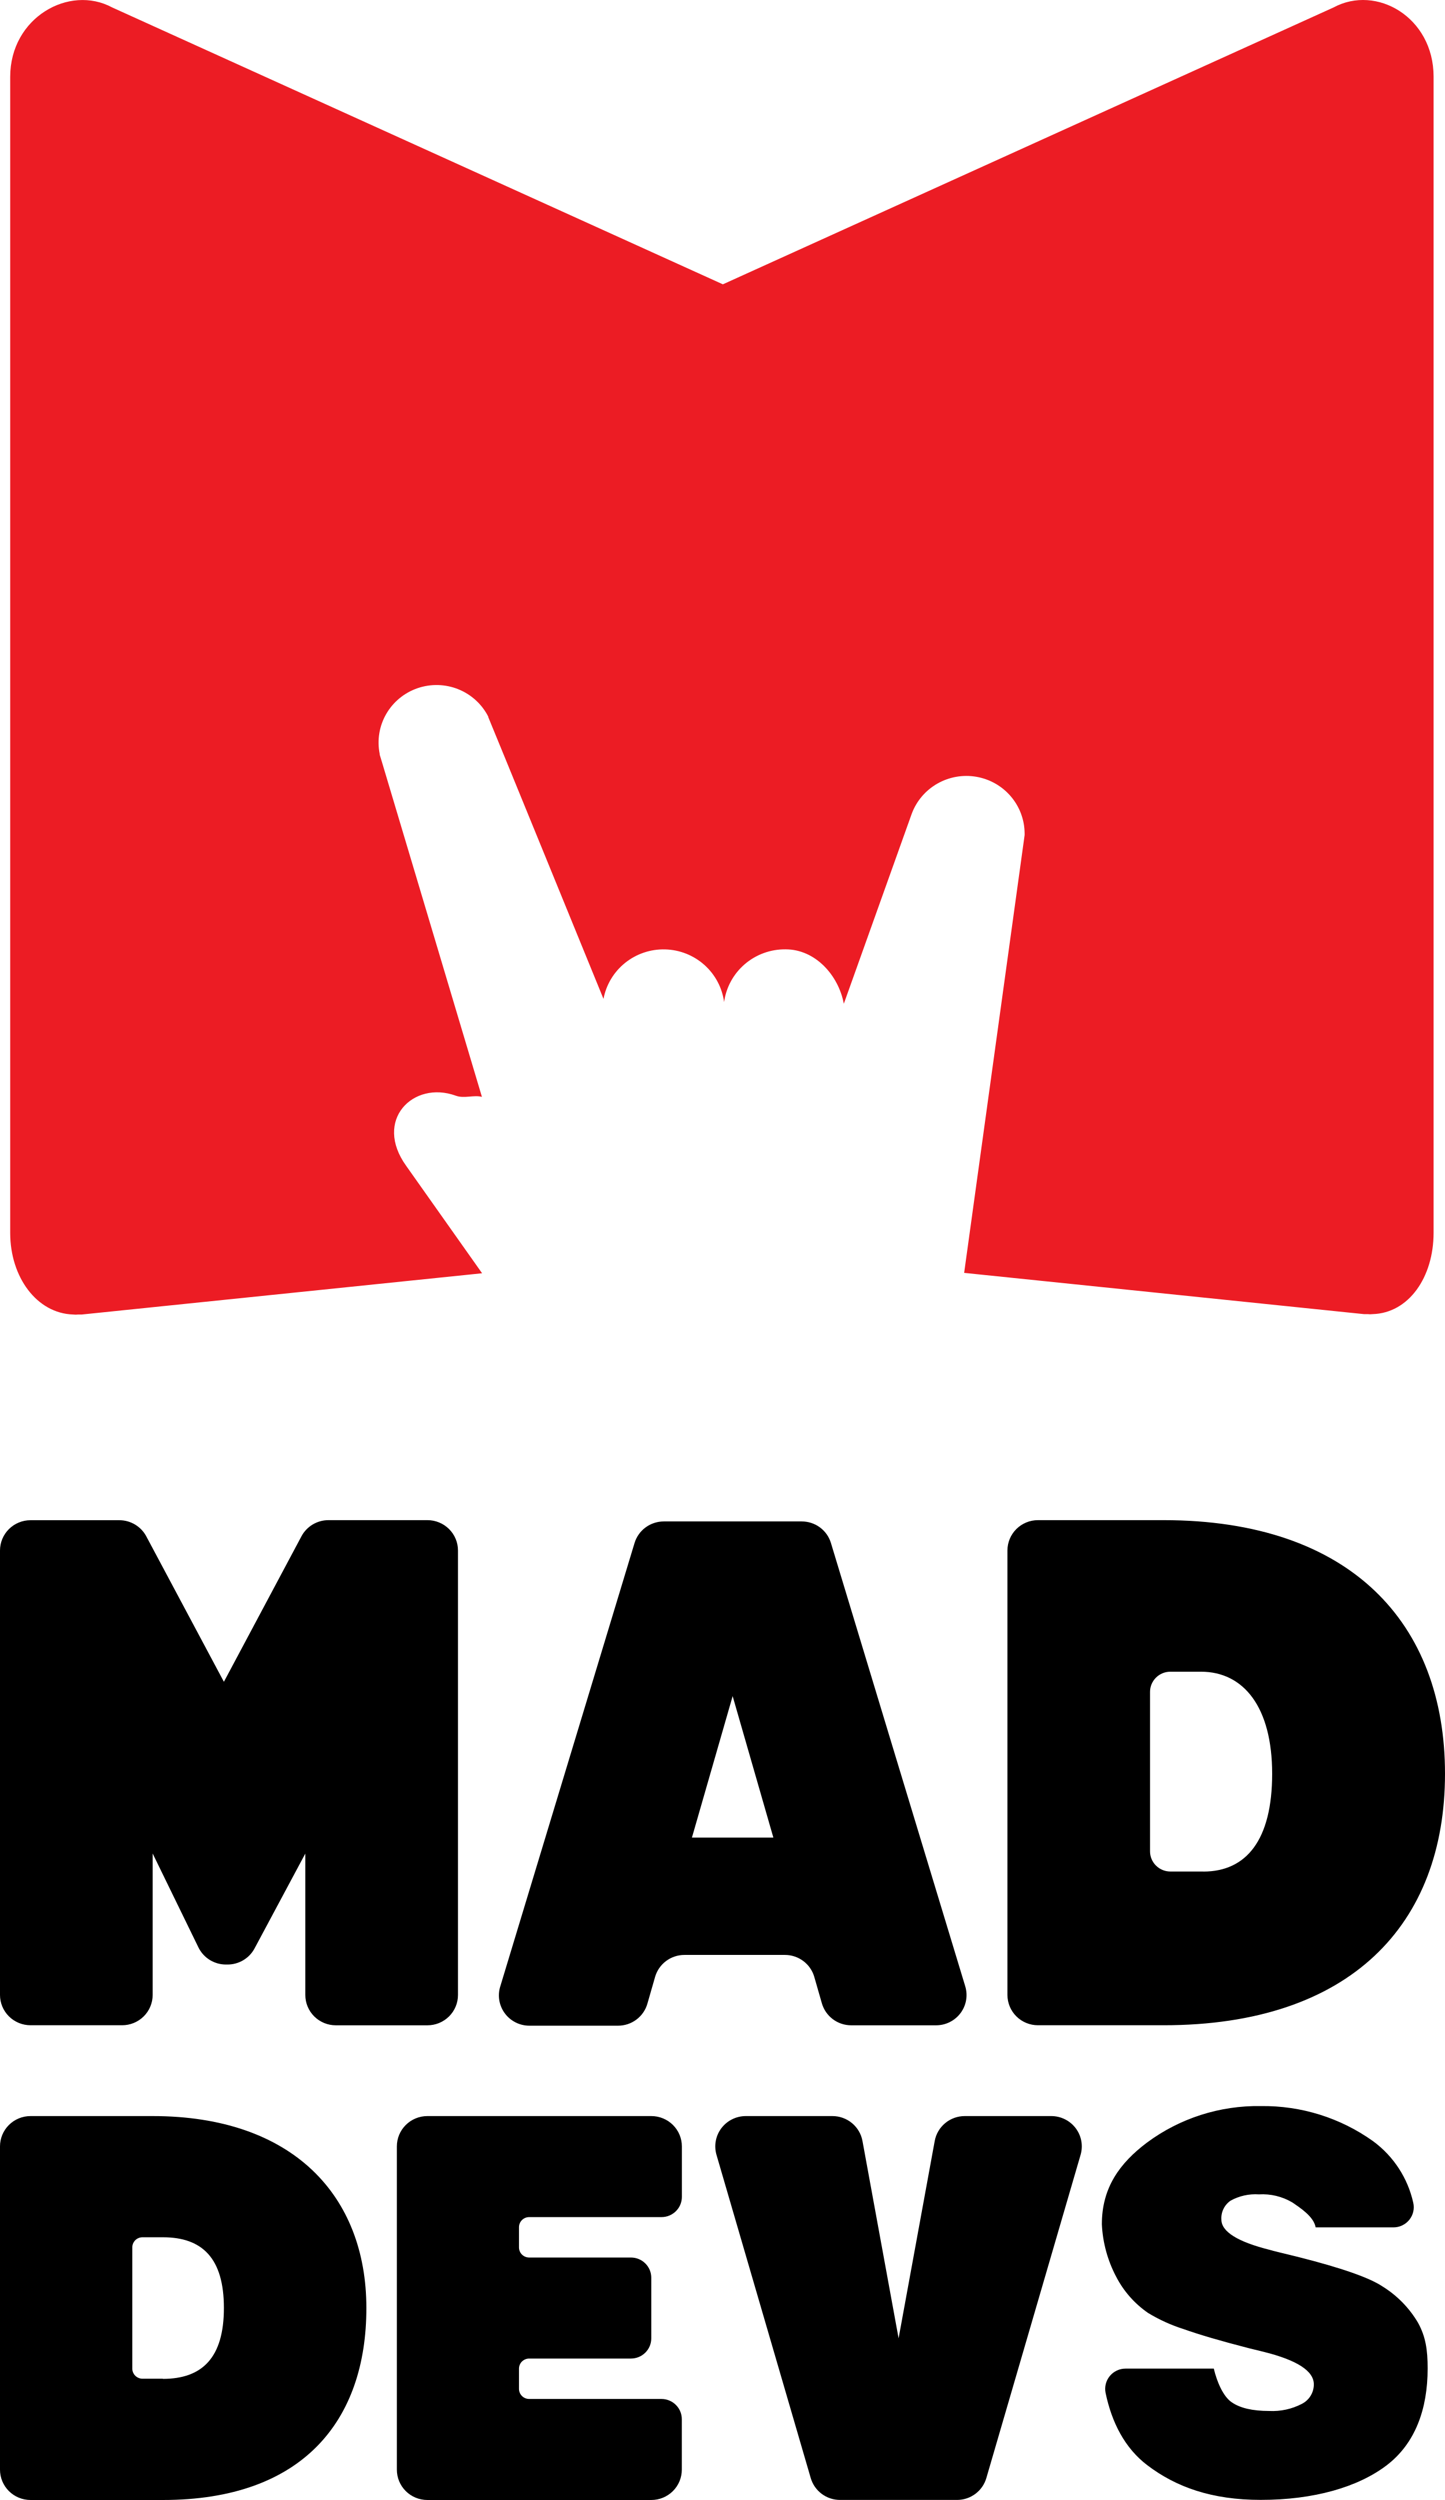 <?xml version="1.0" encoding="UTF-8"?>
<svg xmlns="http://www.w3.org/2000/svg" width="400" height="692" viewBox="0 0 400 692" fill="none">
  <path fill-rule="evenodd" clip-rule="evenodd" d="M369.169 2.054L200.103 78.701L31.037 2.054C19.177 -4.339 2.824 4.844 2.824 21.262V341.295C2.824 353.558 10.221 363.553 20.258 363.859C20.72 363.917 21.187 363.917 21.648 363.859H22.652L133.453 352.439L112.466 322.746C103.293 310.038 114.412 299.001 126.179 303.293C128.542 304.151 131.105 303.017 133.406 303.615L105.61 210.534C105.501 210.212 105.409 209.89 105.316 209.569L105.1 208.863V208.649C104.343 204.87 104.991 200.948 106.925 197.607C108.859 194.267 111.946 191.735 115.616 190.482C119.286 189.228 123.289 189.338 126.883 190.789C130.478 192.241 133.421 194.937 135.167 198.378V198.516C135.429 199.037 167.056 276.497 167.056 276.497C167.793 272.57 169.917 269.033 173.045 266.521C176.174 264.009 180.102 262.687 184.125 262.793C188.147 262.898 192 264.424 194.991 267.096C197.982 269.768 199.915 273.411 200.443 277.371C201 273.294 203.039 269.561 206.176 266.873C209.313 264.185 213.332 262.728 217.476 262.777C225.738 262.777 232.146 270.028 233.582 277.846L252.376 225.266C253.678 221.747 256.182 218.794 259.453 216.92C262.723 215.047 266.553 214.372 270.273 215.015C273.993 215.657 277.368 217.575 279.809 220.435C282.251 223.294 283.604 226.914 283.632 230.662V231.152L266.892 352.332L377.569 363.752H378.573C379.035 363.81 379.501 363.81 379.963 363.752C390.001 363.446 396.842 353.512 396.842 341.233V21.185C396.826 4.782 381.028 -4.339 369.169 2.054V2.054Z" fill="#EC1C24"></path>
  <path d="M322.072 420.777H287.326C285.085 420.777 282.935 421.661 281.35 423.235C279.765 424.808 278.875 426.942 278.875 429.167V552.201C278.875 554.427 279.765 556.56 281.35 558.134C282.935 559.707 285.085 560.591 287.326 560.591H322.072C373.894 560.591 400 532.625 400 490.972C400 449.318 373.894 420.777 322.072 420.777ZM333.028 518.036H323.982C322.487 518.036 321.054 517.447 319.998 516.398C318.941 515.349 318.347 513.927 318.347 512.443V468.319C318.347 466.836 318.941 465.413 319.998 464.364C321.054 463.315 322.487 462.726 323.982 462.726H332.433C344.313 462.726 352.154 472.592 352.154 490.972C352.154 509.351 344.986 518.052 333.106 518.052L333.028 518.036ZM8.452 560.591H33.807C36.048 560.591 38.198 559.707 39.783 558.134C41.368 556.56 42.258 554.427 42.258 552.201V513.049L54.967 539.12C55.672 540.529 56.762 541.714 58.112 542.538C59.463 543.362 61.02 543.793 62.605 543.781H62.95C64.481 543.789 65.986 543.385 67.303 542.61C68.621 541.836 69.702 540.721 70.431 539.384L84.517 513.065V552.217C84.517 554.442 85.407 556.576 86.992 558.149C88.577 559.723 90.727 560.607 92.969 560.607H118.324C119.434 560.607 120.533 560.39 121.558 559.968C122.583 559.546 123.515 558.928 124.3 558.149C125.085 557.37 125.707 556.445 126.132 555.428C126.557 554.41 126.775 553.319 126.775 552.217V429.167C126.775 428.065 126.557 426.974 126.132 425.956C125.707 424.938 125.085 424.014 124.3 423.235C123.515 422.455 122.583 421.838 121.558 421.416C120.533 420.994 119.434 420.777 118.324 420.777H90.918C89.383 420.777 87.877 421.193 86.562 421.978C85.247 422.764 84.172 423.89 83.453 425.236L61.979 465.523L40.49 425.252C39.771 423.906 38.696 422.779 37.38 421.994C36.065 421.208 34.559 420.793 33.024 420.793H8.452C6.21 420.793 4.06 421.677 2.475 423.25C0.89 424.823 0 426.957 0 429.183V552.217C0.004 554.439 0.896 556.569 2.481 558.139C4.066 559.709 6.213 560.591 8.452 560.591ZM225.379 547.105L227.507 554.516C228.011 556.27 229.076 557.813 230.541 558.912C232.007 560.011 233.793 560.606 235.63 560.607H259.107C260.423 560.609 261.722 560.305 262.899 559.719C264.075 559.134 265.098 558.283 265.884 557.235C266.671 556.187 267.199 554.971 267.427 553.685C267.656 552.398 267.577 551.076 267.199 549.824C258.763 522.014 236.491 448.557 230.011 427.085C229.489 425.363 228.422 423.853 226.967 422.781C225.512 421.709 223.747 421.132 221.935 421.135H183.746C181.931 421.135 180.164 421.715 178.706 422.789C177.249 423.864 176.179 425.375 175.654 427.101L138.483 549.84C138.09 551.097 138 552.428 138.222 553.726C138.443 555.024 138.969 556.251 139.756 557.31C140.544 558.369 141.572 559.229 142.756 559.82C143.94 560.412 145.248 560.719 146.574 560.715H171.084C172.921 560.714 174.707 560.119 176.173 559.02C177.639 557.922 178.704 556.379 179.207 554.625L181.336 547.214C181.839 545.461 182.904 543.918 184.37 542.819C185.836 541.72 187.622 541.125 189.459 541.124H217.256C219.078 541.118 220.854 541.697 222.318 542.775C223.782 543.853 224.855 545.372 225.379 547.105ZM191.54 508.637L202.809 469.484L214.078 508.637H191.54ZM42.258 585.729H8.452C6.21 585.729 4.06 586.613 2.475 588.187C0.89 589.76 0 591.894 0 594.119V683.61C0 685.835 0.89 687.969 2.475 689.543C4.06 691.116 6.21 692 8.452 692H45.076C83.86 692 101.42 669.984 101.42 638.865C101.42 607.745 81.027 585.729 42.258 585.729ZM45.076 658.425H39.441C38.694 658.425 37.977 658.131 37.449 657.606C36.921 657.082 36.624 656.37 36.624 655.629V622.07C36.624 621.328 36.921 620.617 37.449 620.092C37.977 619.568 38.694 619.273 39.441 619.273H45.076C56.032 619.273 61.979 625.099 61.979 638.849C61.979 652.599 56 658.472 45.076 658.472V658.425ZM382.643 632.852C379.012 630.439 371.228 627.725 359.291 624.711L353.39 623.266C352.973 623.173 352.368 623.013 351.575 622.784C342.591 620.536 338.099 617.73 338.099 614.363C338.033 613.345 338.235 612.326 338.685 611.409C339.135 610.491 339.818 609.705 340.666 609.128C343.053 607.818 345.77 607.219 348.492 607.403C351.712 607.209 354.918 607.978 357.695 609.609C359.854 611.085 363.689 613.54 364.19 616.538H385.71C386.559 616.542 387.398 616.354 388.163 615.99C388.929 615.626 389.601 615.094 390.13 614.434C390.659 613.775 391.03 613.005 391.216 612.183C391.402 611.361 391.398 610.507 391.204 609.687C389.688 602.879 385.748 596.844 380.107 592.69C371.066 586.221 360.168 582.811 349.024 582.964C337.692 582.772 326.616 586.319 317.533 593.047C309.88 598.796 305.012 605.616 305.012 615.684C305.251 620.738 306.597 625.68 308.956 630.164C311.03 634.193 314.073 637.651 317.815 640.232C320.883 642.09 324.161 643.581 327.581 644.675C332.058 646.26 338.068 648.02 345.612 649.958L349.853 650.999C359.067 653.298 363.678 656.286 363.689 659.963C363.698 661.082 363.394 662.181 362.811 663.139C362.228 664.096 361.389 664.874 360.387 665.386C357.598 666.836 354.469 667.517 351.324 667.359C346.734 667.359 343.28 666.556 340.963 664.951C338.647 663.397 336.878 659.373 336.002 655.629H311.586C310.748 655.628 309.92 655.812 309.163 656.169C308.406 656.525 307.738 657.043 307.208 657.687C306.677 658.331 306.298 659.084 306.097 659.892C305.896 660.699 305.878 661.541 306.045 662.356C307.751 670.528 311.351 677.644 317.627 682.398C325.578 688.426 335.438 691.969 349.008 691.969C363.736 691.969 375.944 688.426 383.848 682.398C391.752 676.37 395.195 666.862 395.195 655.613C395.195 650.408 394.647 646.819 392.566 642.997C390.145 638.86 386.737 635.376 382.643 632.852ZM291.02 585.729H267.058C265.08 585.73 263.166 586.419 261.647 587.677C260.129 588.935 259.102 590.681 258.747 592.612L248.746 647.239L238.745 592.612C238.39 590.681 237.363 588.935 235.845 587.677C234.326 586.419 232.412 585.73 230.434 585.729H206.456C205.145 585.729 203.852 586.031 202.68 586.612C201.507 587.192 200.486 588.036 199.698 589.076C198.91 590.116 198.377 591.323 198.14 592.603C197.903 593.883 197.969 595.2 198.333 596.45L224.424 685.925C224.933 687.673 226.001 689.209 227.466 690.302C228.931 691.395 230.714 691.985 232.547 691.984H264.914C266.746 691.985 268.53 691.395 269.995 690.302C271.46 689.209 272.528 687.673 273.037 685.925L299.127 596.45C299.491 595.201 299.558 593.885 299.322 592.607C299.086 591.328 298.553 590.122 297.767 589.082C296.981 588.043 295.962 587.199 294.792 586.617C293.621 586.035 292.329 585.731 291.02 585.729ZM180.287 585.729H118.308C117.198 585.729 116.099 585.946 115.074 586.368C114.048 586.79 113.117 587.408 112.332 588.187C111.547 588.966 110.924 589.891 110.5 590.909C110.075 591.926 109.856 593.017 109.856 594.119V683.61C109.856 685.835 110.747 687.969 112.332 689.543C113.917 691.116 116.067 692 118.308 692H180.287C182.529 692 184.678 691.116 186.263 689.543C187.848 687.969 188.739 685.835 188.739 683.61V669.627C188.739 668.144 188.145 666.721 187.089 665.672C186.032 664.623 184.599 664.034 183.104 664.034H146.48C145.733 664.034 145.017 663.739 144.488 663.215C143.96 662.69 143.663 661.979 143.663 661.237V655.644C143.663 654.902 143.96 654.191 144.488 653.667C145.017 653.142 145.733 652.848 146.48 652.848H174.653C175.393 652.848 176.125 652.703 176.809 652.422C177.493 652.141 178.114 651.729 178.637 651.209C179.16 650.69 179.575 650.073 179.858 649.395C180.141 648.716 180.287 647.989 180.287 647.254V630.475C180.287 628.991 179.694 627.569 178.637 626.52C177.58 625.471 176.147 624.882 174.653 624.882H146.48C145.733 624.882 145.017 624.587 144.488 624.063C143.96 623.538 143.663 622.827 143.663 622.085V616.492C143.663 615.75 143.96 615.039 144.488 614.514C145.017 613.99 145.733 613.695 146.48 613.695H183.12C183.86 613.695 184.593 613.551 185.276 613.27C185.96 612.988 186.581 612.576 187.104 612.057C187.627 611.538 188.042 610.921 188.326 610.243C188.609 609.564 188.755 608.837 188.755 608.102V594.119C188.755 593.016 188.535 591.924 188.11 590.905C187.684 589.886 187.06 588.961 186.274 588.181C185.487 587.402 184.554 586.784 183.526 586.364C182.499 585.943 181.398 585.727 180.287 585.729Z" fill="black"></path>
</svg>
